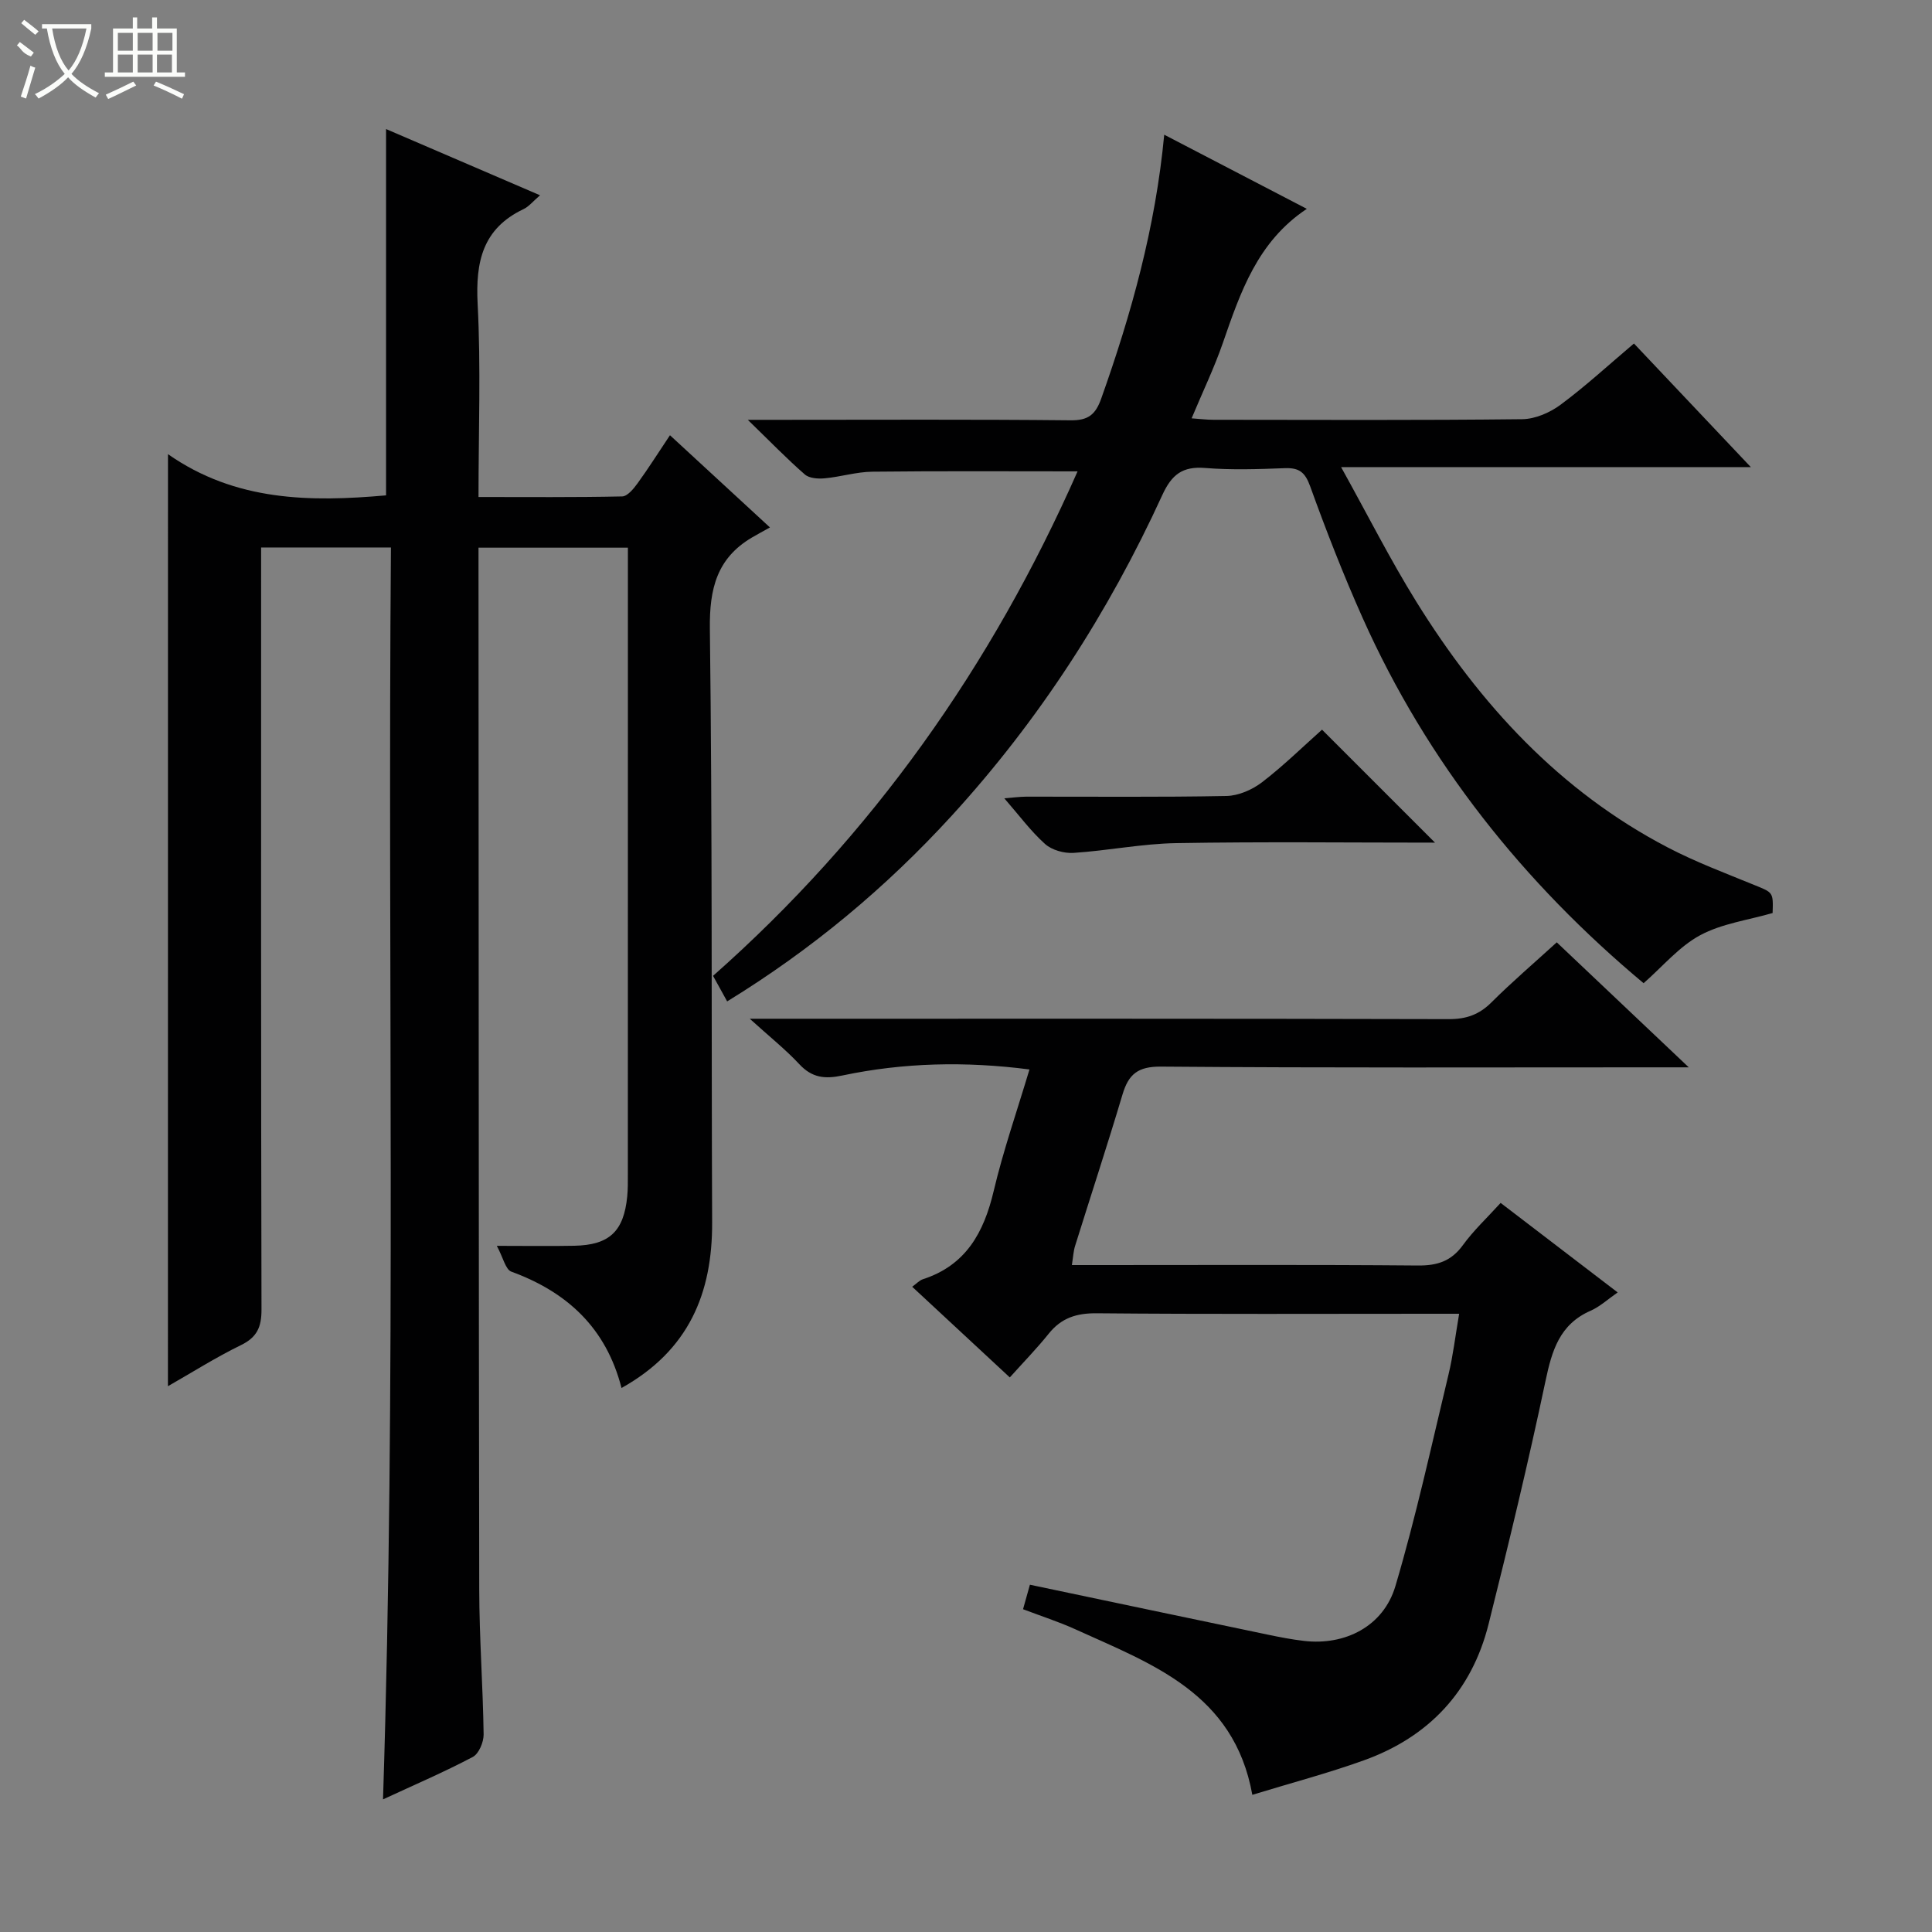 <svg enable-background="new 0 0 400 400" viewBox="0 0 400 400" xmlns="http://www.w3.org/2000/svg"><rect x="0" y="0" width="400" height="400" fill="#808080" stroke="none"/><g fill="#010102"><path d="m34.78 94.03c14.02 9.81 29.51 9.91 45.15 8.53 0-25.1 0-50.28 0-75.84 10.26 4.41 20.84 8.96 31.88 13.71-1.43 1.22-2.29 2.33-3.43 2.87-8.47 4.03-9.94 10.91-9.49 19.62.68 13.09.18 26.25.18 39.98 10.2 0 19.97.09 29.74-.12 1.09-.02 2.37-1.58 3.18-2.7 2.24-3.08 4.27-6.31 6.72-9.97 6.68 6.16 13.12 12.09 20.7 19.09-1.48.83-2.64 1.44-3.77 2.11-7.23 4.29-8.77 10.6-8.67 18.84.52 40.98.3 81.96.47 122.94.06 14.7-4.84 26.5-18.76 34.28-3.21-12.51-11.32-19.88-22.81-24.09-1.21-.44-1.68-2.88-3.01-5.34 6.2 0 11.14.08 16.07-.02 7.24-.15 10.22-2.98 10.93-10.21.15-1.49.13-3 .13-4.5.01-42.14.01-84.29.01-126.45 0-.99 0-1.98 0-3.37-10.22 0-20.27 0-30.93 0v5.32c.04 70.15.03 140.3.15 210.45.02 9.98.77 19.95.91 29.93.02 1.59-.99 4.01-2.25 4.67-5.85 3.09-11.95 5.71-18.58 8.78 2.78-86.66.93-172.76 1.64-259.19-9.09 0-17.65 0-26.88 0v5.81c0 50.65-.04 101.31.08 151.96.01 3.62-.91 5.75-4.27 7.38-5.18 2.53-10.09 5.64-15.1 8.5.01-64.14.01-127.92.01-192.97z"/><path d="m334.92 267.58c-2.02 1.4-3.65 2.93-5.58 3.78-6.44 2.82-8.03 8.24-9.36 14.56-3.56 16.86-7.6 33.63-11.79 50.35-3.5 13.94-12.39 23.37-25.85 28.2-7.45 2.68-15.14 4.7-23.06 7.13-3.79-21.09-20.82-27.08-36.68-34.29-3.42-1.55-7.03-2.71-10.79-4.14.54-1.93.97-3.46 1.42-5.07 16.65 3.5 33.01 6.95 49.37 10.36 2.44.51 4.89.98 7.36 1.27 8.5 1 16.46-3 18.94-11.33 4.28-14.43 7.48-29.18 11-43.83.93-3.86 1.39-7.82 2.2-12.57-2.07 0-3.8 0-5.53 0-23.16 0-46.33.11-69.49-.1-4.21-.04-7.33.96-9.95 4.22-2.49 3.1-5.28 5.96-8.06 9.06-7.16-6.65-13.6-12.63-20.21-18.77.9-.65 1.49-1.32 2.22-1.56 8.9-2.89 12.62-9.66 14.65-18.26 1.98-8.37 4.82-16.52 7.41-25.17-13.22-1.71-26.04-1.43-38.74 1.25-3.62.77-6.28.48-8.9-2.33-2.82-3.03-6.1-5.64-10.27-9.42h6.24c46.16 0 92.32-.04 138.49.08 3.62.01 6.28-.93 8.83-3.47 4.23-4.22 8.79-8.11 13.52-12.43 8.88 8.41 17.63 16.69 27.33 25.88-2.84 0-4.56 0-6.28 0-34.33 0-68.66.13-102.99-.15-4.79-.04-6.72 1.58-7.97 5.78-3.13 10.5-6.56 20.91-9.82 31.36-.34 1.08-.39 2.26-.66 3.95h6.11c21.83 0 43.66-.1 65.49.09 4.03.04 6.92-.87 9.35-4.21 2.22-3.06 5.04-5.69 7.82-8.75 8.08 6.19 16 12.25 24.23 18.53z"/><path d="m150.55 207.33c-1.07-1.94-1.93-3.5-2.92-5.29 32.98-29.16 57.69-64.16 75.47-104.45-14.43 0-28.48-.09-42.52.07-3.28.04-6.54 1.07-9.83 1.37-1.36.13-3.2.01-4.12-.8-3.71-3.23-7.14-6.78-11.81-11.31h6.37c20.16 0 40.32-.11 60.48.1 3.65.04 5.15-1.19 6.33-4.51 6.25-17.58 11.23-35.44 13.04-54.62 10.01 5.21 19.68 10.23 29.52 15.35-10.23 6.8-13.75 17.29-17.39 27.79-1.78 5.14-4.16 10.07-6.46 15.58 1.69.12 3.08.3 4.46.3 21.33.02 42.65.12 63.98-.12 2.68-.03 5.73-1.35 7.93-2.98 5.18-3.84 9.95-8.24 15.21-12.69 8.02 8.48 15.77 16.68 24.2 25.59-28.32 0-55.82 0-84.83 0 5.55 9.99 10.16 19.14 15.54 27.81 13.18 21.25 29.69 39.28 52.19 50.99 5.73 2.98 11.83 5.27 17.82 7.72 3.88 1.58 3.94 1.45 3.79 5.8-5.1 1.48-10.52 2.18-15.02 4.61-4.35 2.35-7.74 6.46-11.69 9.92-24.74-20.67-44.76-45.62-58.17-75.62-3.99-8.93-7.55-18.07-10.87-27.27-1.06-2.93-2.3-3.85-5.25-3.74-5.49.21-11.02.4-16.48-.04-4.69-.38-6.93 1.35-8.88 5.61-11.15 24.34-25.52 46.62-43.63 66.42-13.58 14.83-28.83 27.59-46.46 38.41z"/><path d="m297.1 174.46c-17.73 0-35.66-.21-53.58.1-7.09.12-14.14 1.56-21.24 2.02-1.96.13-4.49-.57-5.91-1.84-2.95-2.64-5.34-5.9-8.44-9.46 1.8-.14 3.17-.33 4.53-.34 13.82-.02 27.65.13 41.47-.14 2.5-.05 5.34-1.3 7.37-2.85 4.45-3.42 8.48-7.38 12.41-10.88 8.01 8.01 15.75 15.75 23.39 23.39z"/></g><path d="m6.4 11.7c-2-.8-1.9-1.6-2.9-2.3l.6-.7c.9.7 1.9 1.4 2.9 2.2zm-2.1 8.3c.7-2.1 1.4-4.2 2-6.4.2.1.6.3 1 .4-.7 2.3-1.3 4.4-1.9 6.4zm3-12.8c-1.1-.9-2.1-1.7-2.9-2.4l.6-.7c1 .8 2 1.5 3 2.4zm1.4-1.3v-.9h10.2v.9c-.9 4.2-2.3 7.3-4.1 9.4 1.3 1.4 3.2 2.7 5.7 4-.2.2-.4.5-.7.9-2.5-1.4-4.4-2.7-5.7-4.2-1.4 1.5-3.5 3-6.1 4.4 0 0 0 0-.1-.1-.3-.4-.5-.7-.7-.8 2.7-1.3 4.7-2.8 6.2-4.2-1.8-2.2-3-5.3-3.7-9.4zm9.2 0h-7.1c.6 3.8 1.7 6.7 3.4 8.7 1.7-2 2.9-4.8 3.7-8.7z" fill="#fbfcfa"/><path d="m31.6 3.6h.9v2.3h4.1v9.1h1.7v.9h-16.6v-.9h1.7v-9.1h4.1v-2.3h.9v2.3h3.1v-2.3zm-4 13.3.6.8c-1.9.9-3.8 1.9-5.8 2.8-.2-.3-.3-.6-.5-.9 2-.9 3.9-1.8 5.7-2.7zm-3.2-10.1v3.7h3.1v-3.7zm0 4.5v3.7h3.1v-3.7zm4.1-4.5v3.7h3.1v-3.7zm0 4.5v3.7h3.1v-3.7zm9.1 9.1c-2.1-1.1-4.1-2-5.8-2.7l.5-.8c2.2.9 4.1 1.8 5.8 2.6l-.4.9zm-1.9-13.6h-3.1v3.7h3.1zm-3.2 4.5v3.7h3.1v-3.7z" fill="#fbfcfa"/></svg>